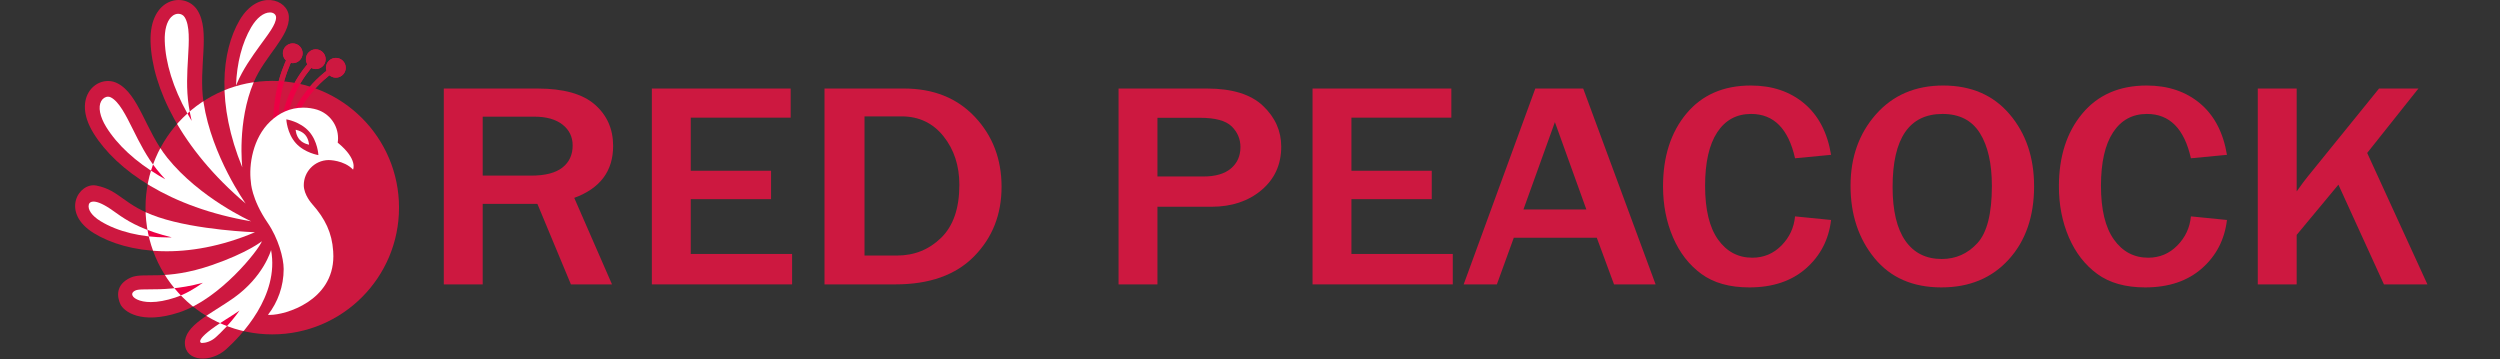 <?xml version="1.0" encoding="utf-8"?>
<!-- Generator: Adobe Illustrator 16.0.0, SVG Export Plug-In . SVG Version: 6.00 Build 0)  -->
<!DOCTYPE svg PUBLIC "-//W3C//DTD SVG 1.1//EN" "http://www.w3.org/Graphics/SVG/1.1/DTD/svg11.dtd">
<svg version="1.1" id="圖層_1" xmlns="http://www.w3.org/2000/svg" xmlns:xlink="http://www.w3.org/1999/xlink" x="0px" y="0px"
	 width="369px" height="53px" viewBox="0 0 369 53" enable-background="new 0 0 369 53" xml:space="preserve">
<rect x="0" y="0" width="369" height="53" fill="#333333" stroke="none"/>
<g>
	<circle fill="#CD1840" cx="40.187" cy="30.647" r="18.708"/>
	<circle fill="#EC0044" cx="43.219" cy="7.863" r="1.456"/>
	<circle fill="#EC0044" cx="46.619" cy="8.737" r="1.456"/>
	<circle fill="#EC0044" cx="49.585" cy="10.003" r="1.457"/>
	<path fill="#EC0044" d="M41.099,17.695l-0.774-0.022c0.173-6.212,2.471-9.866,2.569-10.019l0.652,0.418l-0.326-0.209l0.326,0.209
		C43.523,8.109,41.266,11.713,41.099,17.695z"/>
	<path fill="#EC0044" d="M42.526,16.869l-0.754-0.176c1.228-5.276,4.489-8.132,4.627-8.25l0.505,0.586l-0.252-0.292l0.253,0.292
		C46.872,9.057,43.693,11.851,42.526,16.869z"/>
	<path fill="#EC0044" d="M43.915,17.012l-0.699-0.331c2.316-4.897,6.108-6.998,6.269-7.085l0.368,0.68l-0.183-0.34l0.184,0.34
		C49.817,10.297,46.118,12.354,43.915,17.012z"/>
	<path fill="#CD1840" d="M40.01,36.899c0,0-1.067,3.931-5.559,7.104c-3.287,2.324-7.266,4.032-7.162,6.717
		c0.103,2.685,3.827,2.874,6.109,0.813C35.573,49.57,41.261,43.688,40.01,36.899z"/>
	<path fill="#CD1840" d="M38.659,35.605c0,0-2.171,1.733-7.377,3.522c-6.94,2.388-10.067,0.991-11.975,1.838
		c-2.327,1.031-2.018,2.918-1.53,3.947c0.486,1.03,3.016,3.051,8.663,1.199C32.498,44.125,38.203,36.864,38.659,35.605z"/>
	<path fill="#CD1840" d="M37.632,34.28c0,0-8.529-0.294-14.247-2.221c-5.136-1.728-5.652-3.974-9.162-4.67
		c-2.611-0.519-5.327,3.979-0.371,7.024S27.643,38.513,37.632,34.28z"/>
	<path fill="#CD1840" d="M37.08,32.667c0,0-7.56-3.37-12.398-9.394c-3.199-3.988-4.191-9.373-7.348-10.981
		c-2.833-1.443-6.903,1.914-3.53,7.375C17.177,25.127,25.099,30.644,37.08,32.667z"/>
	<path fill="#CD1840" d="M36.264,30.046c0,0-4.998-6.991-6.216-14.904c-0.807-5.235,1.064-10.546-0.918-13.644
		c-1.781-2.78-7.113-1.948-6.907,4.689C22.429,12.823,26.652,21.914,36.264,30.046z"/>
	<path fill="#CD1840" d="M35.76,24.7c0,0-0.788-6.706,1.696-12.582c1.643-3.887,5.353-6.79,5.181-9.674
		c-0.156-2.586-4.568-4.079-7.271,0.533C32.662,7.59,31.957,15.431,35.76,24.7z"/>
	<path fill="#FFFFFF" d="M49.846,21.055c0.032-0.214,0.049-0.433,0.049-0.654c0-1.961-1.278-3.621-3.046-4.197l0.002-0.005
		c-0.663-0.202-1.365-0.311-2.092-0.311c-1.943,0-3.563,0.793-4.868,2.035c-2.589,2.458-3.188,6.445-2.864,8.918
		c0,0,0.053,2.502,2.473,6.037c1.587,2.318,2.369,5.212,2.369,6.828c0,2.554-0.868,4.9-2.323,6.77
		c0.105,0.002,0.211,0.003,0.316,0.003c2.276,0,9.342-2.072,9.342-8.669c0-0.247-0.01-0.493-0.027-0.739
		c-0.179-2.703-1.167-4.782-3.11-6.962c0.007-0.002-1.229-1.319-1.229-2.779c0-0.978,0.379-1.867,0.997-2.529
		c0.667-0.713,1.612-1.163,2.663-1.178c0,0,2.261-0.014,3.614,1.412C52.111,25.034,52.869,23.527,49.846,21.055z"/>
	<path fill="#CD1840" d="M46.997,22.893c0,0-2.028-0.313-3.337-1.769c-1.308-1.457-1.4-3.507-1.4-3.507s2.028,0.313,3.336,1.77
		C46.904,20.842,46.997,22.893,46.997,22.893z"/>
	<path fill="#FFFFFF" d="M45.616,21.355c0,0-0.846-0.13-1.392-0.738c-0.545-0.606-0.584-1.463-0.584-1.463s0.845,0.13,1.393,0.737
		C45.577,20.5,45.616,21.355,45.616,21.355z"/>
	<path fill="#FFFFFF" d="M29.801,50.624c-0.228,0-1.283-0.437,3.481-3.44c0.68-0.428,1.376-0.871,2.069-1.346
		c-1.313,1.866-2.762,3.274-3.5,3.939C31.16,50.402,30.34,50.624,29.801,50.624L29.801,50.624z"/>
	<path fill="#FFFFFF" d="M22.258,44.586c-1.81,0-2.471-0.649-2.573-0.765c-0.445-0.531,0.049-0.888,0.512-1.018
		c0.314-0.087,1.055-0.091,1.902-0.095c1.767-0.006,4.284-0.016,7.844-0.969c-1.311,0.939-2.706,1.73-4.099,2.188
		C24.512,44.363,23.304,44.586,22.258,44.586L22.258,44.586z"/>
	<path fill="#FFFFFF" d="M24.684,35.041c-3.829,0-7.327-0.854-9.85-2.402c-1.272-0.782-1.918-1.701-1.724-2.458
		c0.105-0.418,0.874-1.021,3.621,0.956c1.323,0.953,2.976,2.128,5.967,3.134c0.849,0.287,1.75,0.541,2.673,0.762
		C25.142,35.039,24.913,35.041,24.684,35.041L24.684,35.041z"/>
	<path fill="#FFFFFF" d="M24.391,26.46c-0.294-0.164-0.586-0.329-0.871-0.5c-3.496-2.074-6.209-4.571-7.846-7.222
		c-0.94-1.526-1.217-2.951-0.736-3.812c0.224-0.403,0.611-0.654,1.011-0.654c0.142,0,0.279,0.033,0.408,0.099
		c1.22,0.622,2.221,2.632,3.282,4.76c0.932,1.871,1.987,3.991,3.507,5.884C23.547,25.515,23.963,25.996,24.391,26.46z"/>
	<path fill="#FFFFFF" d="M28.29,17.84c-0.234-0.388-0.459-0.779-0.677-1.17c-2.056-3.708-3.195-7.38-3.295-10.62
		c-0.05-1.599,0.285-2.853,0.94-3.53c0.39-0.402,0.788-0.486,1.053-0.486c0.395,0,0.736,0.181,0.939,0.497
		c0.787,1.231,0.649,3.565,0.502,6.034c-0.128,2.151-0.272,4.587,0.109,7.064C27.977,16.377,28.122,17.114,28.29,17.84z"/>
	<path fill="#FFFFFF" d="M34.834,12.641c0.125-3.354,0.893-6.318,2.235-8.608c0.818-1.396,1.835-2.195,2.791-2.195
		c0.544,0,0.893,0.335,0.89,0.738c-0.006,1.042-1.17,2.474-2.377,4.146c-1.177,1.632-2.512,3.484-3.42,5.632
		C34.911,12.45,34.873,12.545,34.834,12.641z"/>
	<g>
		<defs>
			<path id="SVGID_1_" d="M40.303,11.94c0,0,3.668-0.09,7.205,1.495l3.83-0.9c0,0,0.716-3.014,0.632-3.309
				c-0.084-0.295-0.294-1.243-1.053-1.707c-0.76-0.463-5.859-2.761-7.103-2.866s-3.288,0.421-3.773,0.864
				C39.557,5.96,40.303,11.94,40.303,11.94z"/>
		</defs>
		<clipPath id="SVGID_2_">
			<use xlink:href="#SVGID_1_"  overflow="visible"/>
		</clipPath>
		<circle clip-path="url(#SVGID_2_)" fill="#CD1840" cx="43.198" cy="7.863" r="1.456"/>
		<circle clip-path="url(#SVGID_2_)" fill="#CD1840" cx="46.598" cy="8.737" r="1.456"/>
		<circle clip-path="url(#SVGID_2_)" fill="#CD1840" cx="49.564" cy="10.003" r="1.457"/>
		<path clip-path="url(#SVGID_2_)" fill="#CD1840" d="M41.077,17.695l-0.773-0.022c0.174-6.212,2.472-9.866,2.569-10.019
			l0.652,0.418l-0.327-0.209l0.327,0.209C43.502,8.109,41.245,11.713,41.077,17.695z"/>
		<path clip-path="url(#SVGID_2_)" fill="#CD1840" d="M42.505,16.869l-0.753-0.176c1.227-5.276,4.488-8.132,4.625-8.25l0.505,0.586
			L46.63,8.737l0.252,0.292C46.851,9.057,43.673,11.851,42.505,16.869z"/>
		<path clip-path="url(#SVGID_2_)" fill="#CD1840" d="M43.894,17.012l-0.699-0.331c2.316-4.897,6.108-6.998,6.268-7.085l0.371,0.68
			l-0.186-0.34l0.186,0.34C49.796,10.297,46.097,12.354,43.894,17.012z"/>
	</g>
	<g>
		<defs>
			<circle id="SVGID_3_" cx="40.187" cy="30.647" r="18.708"/>
		</defs>
		<clipPath id="SVGID_4_">
			<use xlink:href="#SVGID_3_"  overflow="visible"/>
		</clipPath>
		<path clip-path="url(#SVGID_4_)" fill="#FFFFFF" d="M40.01,36.899c0,0-1.067,3.931-5.559,7.104
			c-3.287,2.324-7.266,4.032-7.162,6.717c0.103,2.685,3.827,2.874,6.109,0.813C35.573,49.57,41.261,43.688,40.01,36.899z"/>
		<path clip-path="url(#SVGID_4_)" fill="#FFFFFF" d="M38.659,35.605c0,0-2.171,1.733-7.377,3.522
			c-6.94,2.388-10.067,0.991-11.975,1.838c-2.327,1.031-2.018,2.918-1.53,3.947c0.486,1.03,3.016,3.051,8.663,1.199
			C32.498,44.125,38.203,36.864,38.659,35.605z"/>
		<path clip-path="url(#SVGID_4_)" fill="#FFFFFF" d="M37.632,34.28c0,0-8.529-0.294-14.247-2.221
			c-5.136-1.728-5.652-3.974-9.162-4.67c-2.611-0.519-5.327,3.979-0.371,7.024S27.643,38.513,37.632,34.28z"/>
		<path clip-path="url(#SVGID_4_)" fill="#FFFFFF" d="M37.08,32.667c0,0-7.56-3.37-12.398-9.394
			c-3.199-3.988-4.191-9.373-7.348-10.981c-2.833-1.443-6.903,1.914-3.53,7.375C17.177,25.127,25.099,30.644,37.08,32.667z"/>
		<path clip-path="url(#SVGID_4_)" fill="#FFFFFF" d="M36.264,30.046c0,0-4.998-6.991-6.216-14.904
			c-0.807-5.235,1.064-10.546-0.918-13.644c-1.781-2.78-7.113-1.948-6.907,4.689C22.429,12.823,26.652,21.914,36.264,30.046z"/>
		<path clip-path="url(#SVGID_4_)" fill="#FFFFFF" d="M35.76,24.7c0,0-0.788-6.706,1.696-12.582c1.643-3.887,5.353-6.79,5.181-9.674
			c-0.156-2.586-4.568-4.079-7.271,0.533C32.662,7.59,31.957,15.431,35.76,24.7z"/>
		<path clip-path="url(#SVGID_4_)" fill="#EC0044" d="M29.801,50.624c-0.228,0-1.283-0.437,3.481-3.44
			c0.68-0.428,1.376-0.871,2.069-1.346c-1.313,1.866-2.762,3.274-3.5,3.939C31.16,50.402,30.34,50.624,29.801,50.624L29.801,50.624z
			"/>
		<path clip-path="url(#SVGID_4_)" fill="#EC0044" d="M22.258,44.586c-1.81,0-2.471-0.649-2.573-0.765
			c-0.445-0.531,0.049-0.888,0.512-1.018c0.314-0.087,1.055-0.091,1.902-0.095c1.767-0.006,4.284-0.016,7.844-0.969
			c-1.311,0.939-2.706,1.73-4.099,2.188C24.512,44.363,23.304,44.586,22.258,44.586L22.258,44.586z"/>
		<path clip-path="url(#SVGID_4_)" fill="#EC0044" d="M24.684,35.041c-3.829,0-7.327-0.854-9.85-2.402
			c-1.272-0.782-1.918-1.701-1.724-2.458c0.105-0.418,0.874-1.021,3.621,0.956c1.323,0.953,2.976,2.128,5.967,3.134
			c0.849,0.287,1.75,0.541,2.673,0.762C25.142,35.039,24.913,35.041,24.684,35.041L24.684,35.041z"/>
		<path clip-path="url(#SVGID_4_)" fill="#EC0044" d="M24.391,26.46c-0.294-0.164-0.586-0.329-0.871-0.5
			c-3.496-2.074-6.209-4.571-7.846-7.222c-0.94-1.526-1.217-2.951-0.736-3.812c0.224-0.403,0.611-0.654,1.011-0.654
			c0.142,0,0.279,0.033,0.408,0.099c1.22,0.622,2.221,2.632,3.282,4.76c0.932,1.871,1.987,3.991,3.507,5.884
			C23.547,25.515,23.963,25.996,24.391,26.46z"/>
		<path clip-path="url(#SVGID_4_)" fill="#EC0044" d="M28.29,17.84c-0.234-0.388-0.459-0.779-0.677-1.17
			c-2.056-3.708-3.195-7.38-3.295-10.62c-0.05-1.599,0.285-2.853,0.94-3.53c0.39-0.402,0.788-0.486,1.053-0.486
			c0.395,0,0.736,0.181,0.939,0.497c0.787,1.231,0.649,3.565,0.502,6.034c-0.128,2.151-0.272,4.587,0.109,7.064
			C27.977,16.377,28.122,17.114,28.29,17.84z"/>
		<path clip-path="url(#SVGID_4_)" fill="#EC0044" d="M34.834,12.641c0.125-3.354,0.893-6.318,2.235-8.608
			c0.818-1.396,1.835-2.195,2.791-2.195c0.544,0,0.893,0.335,0.89,0.738c-0.006,1.042-1.17,2.474-2.377,4.146
			c-1.177,1.632-2.512,3.484-3.42,5.632C34.911,12.45,34.873,12.545,34.834,12.641z"/>
	</g>
</g>
<g>
	<path fill="#CD1840" d="M90.334,41.976h-6.067L79.32,30.095h-8.074v11.881h-5.741V13.067H79.32c3.842,0,6.666,0.787,8.471,2.361
		c1.804,1.574,2.707,3.611,2.707,6.11c0,3.713-1.914,6.268-5.74,7.667L90.334,41.976z M71.246,25.922h7.14
		c2.069,0,3.609-0.395,4.621-1.186c1.011-0.791,1.517-1.877,1.517-3.261c0-1.271-0.498-2.298-1.493-3.082
		c-0.996-0.784-2.388-1.175-4.177-1.175h-7.607V25.922z"/>
	<path fill="#CD1840" d="M116.912,41.976H96.214V13.067h20.488v4.299h-14.748v7.836h11.854v4.193h-11.854v8.09h14.958V41.976z"/>
	<path fill="#CD1840" d="M121.696,41.976V13.067h11.737c4.34,0,7.825,1.395,10.454,4.183c2.629,2.789,3.943,6.23,3.943,10.324
		c0,4.095-1.353,7.519-4.06,10.271s-6.581,4.13-11.621,4.13H121.696z M127.6,37.719h4.784c2.566,0,4.745-0.875,6.534-2.626
		c1.789-1.751,2.684-4.355,2.684-7.815c0-2.823-0.782-5.212-2.345-7.168c-1.563-1.955-3.629-2.933-6.195-2.933h-5.46V37.719z"/>
	<path fill="#CD1840" d="M170.839,41.976h-5.741V13.067h13.044c3.719,0,6.476,0.851,8.273,2.552c1.797,1.702,2.695,3.71,2.695,6.025
		c0,2.64-0.973,4.779-2.917,6.417c-1.945,1.638-4.411,2.456-7.398,2.456h-7.957V41.976z M170.839,26.049h6.791
		c1.773,0,3.127-0.395,4.06-1.186c0.934-0.791,1.4-1.843,1.4-3.156c0-1.186-0.432-2.203-1.295-3.05s-2.423-1.271-4.679-1.271h-6.277
		V26.049z"/>
	<path fill="#CD1840" d="M214.429,41.976h-20.698V13.067h20.488v4.299h-14.748v7.836h11.854v4.193h-11.854v8.09h14.958V41.976z"/>
	<path fill="#CD1840" d="M244.368,41.976h-6.138l-2.543-6.883h-12.251l-2.497,6.883h-4.9l10.571-28.908h7.07L244.368,41.976z
		 M234.148,30.92l-4.644-12.897l-4.644,12.897H234.148z"/>
	<path fill="#CD1840" d="M264.948,31.938l5.32,0.529c-0.343,2.895-1.575,5.276-3.698,7.147c-2.124,1.871-4.912,2.806-8.366,2.806
		c-2.909,0-5.27-0.663-7.082-1.99s-3.208-3.127-4.188-5.4c-0.979-2.273-1.47-4.779-1.47-7.519c0-4.405,1.15-7.987,3.453-10.748
		c2.303-2.76,5.468-4.14,9.497-4.14c3.158,0,5.787,0.882,7.888,2.647c2.1,1.765,3.422,4.292,3.967,7.582l-5.32,0.508
		c-0.98-4.363-3.143-6.544-6.487-6.544c-2.146,0-3.815,0.907-5.005,2.721c-1.19,1.814-1.785,4.444-1.785,7.889
		c0,3.502,0.638,6.146,1.913,7.932s2.964,2.679,5.063,2.679c1.681,0,3.111-0.6,4.294-1.8
		C264.123,35.036,264.793,33.604,264.948,31.938z"/>
	<path fill="#CD1840" d="M286.557,42.42c-4.231,0-7.525-1.439-9.882-4.32c-2.357-2.88-3.535-6.438-3.535-10.674
		c0-4.207,1.252-7.726,3.757-10.557c2.504-2.831,5.811-4.246,9.917-4.246c4.138,0,7.409,1.416,9.813,4.246
		c2.403,2.831,3.605,6.372,3.605,10.622c0,4.461-1.249,8.065-3.745,10.811C293.99,41.048,290.68,42.42,286.557,42.42z
		 M286.604,38.227c2.069,0,3.819-0.775,5.25-2.329c1.432-1.553,2.147-4.37,2.147-8.45c0-3.318-0.592-5.919-1.773-7.804
		c-1.183-1.885-3.019-2.827-5.507-2.827c-4.916,0-7.374,3.593-7.374,10.78c0,3.487,0.626,6.131,1.878,7.931
		C282.477,37.327,284.271,38.227,286.604,38.227z"/>
	<path fill="#CD1840" d="M323.379,31.938l5.32,0.529c-0.343,2.895-1.575,5.276-3.698,7.147c-2.124,1.871-4.912,2.806-8.366,2.806
		c-2.909,0-5.27-0.663-7.082-1.99s-3.208-3.127-4.188-5.4c-0.979-2.273-1.47-4.779-1.47-7.519c0-4.405,1.15-7.987,3.453-10.748
		c2.303-2.76,5.468-4.14,9.497-4.14c3.158,0,5.787,0.882,7.888,2.647c2.1,1.765,3.422,4.292,3.967,7.582l-5.32,0.508
		c-0.98-4.363-3.143-6.544-6.487-6.544c-2.146,0-3.815,0.907-5.005,2.721c-1.19,1.814-1.785,4.444-1.785,7.889
		c0,3.502,0.638,6.146,1.913,7.932s2.964,2.679,5.063,2.679c1.681,0,3.111-0.6,4.294-1.8
		C322.554,35.036,323.224,33.604,323.379,31.938z"/>
	<path fill="#CD1840" d="M358.287,41.976h-6.417l-6.72-14.719l-6.161,7.412v7.307h-5.74V13.067h5.74v15.185
		c0.731-1.03,1.261-1.744,1.587-2.139l10.571-13.046h5.81l-7.561,9.509L358.287,41.976z"/>
</g>
</svg>
